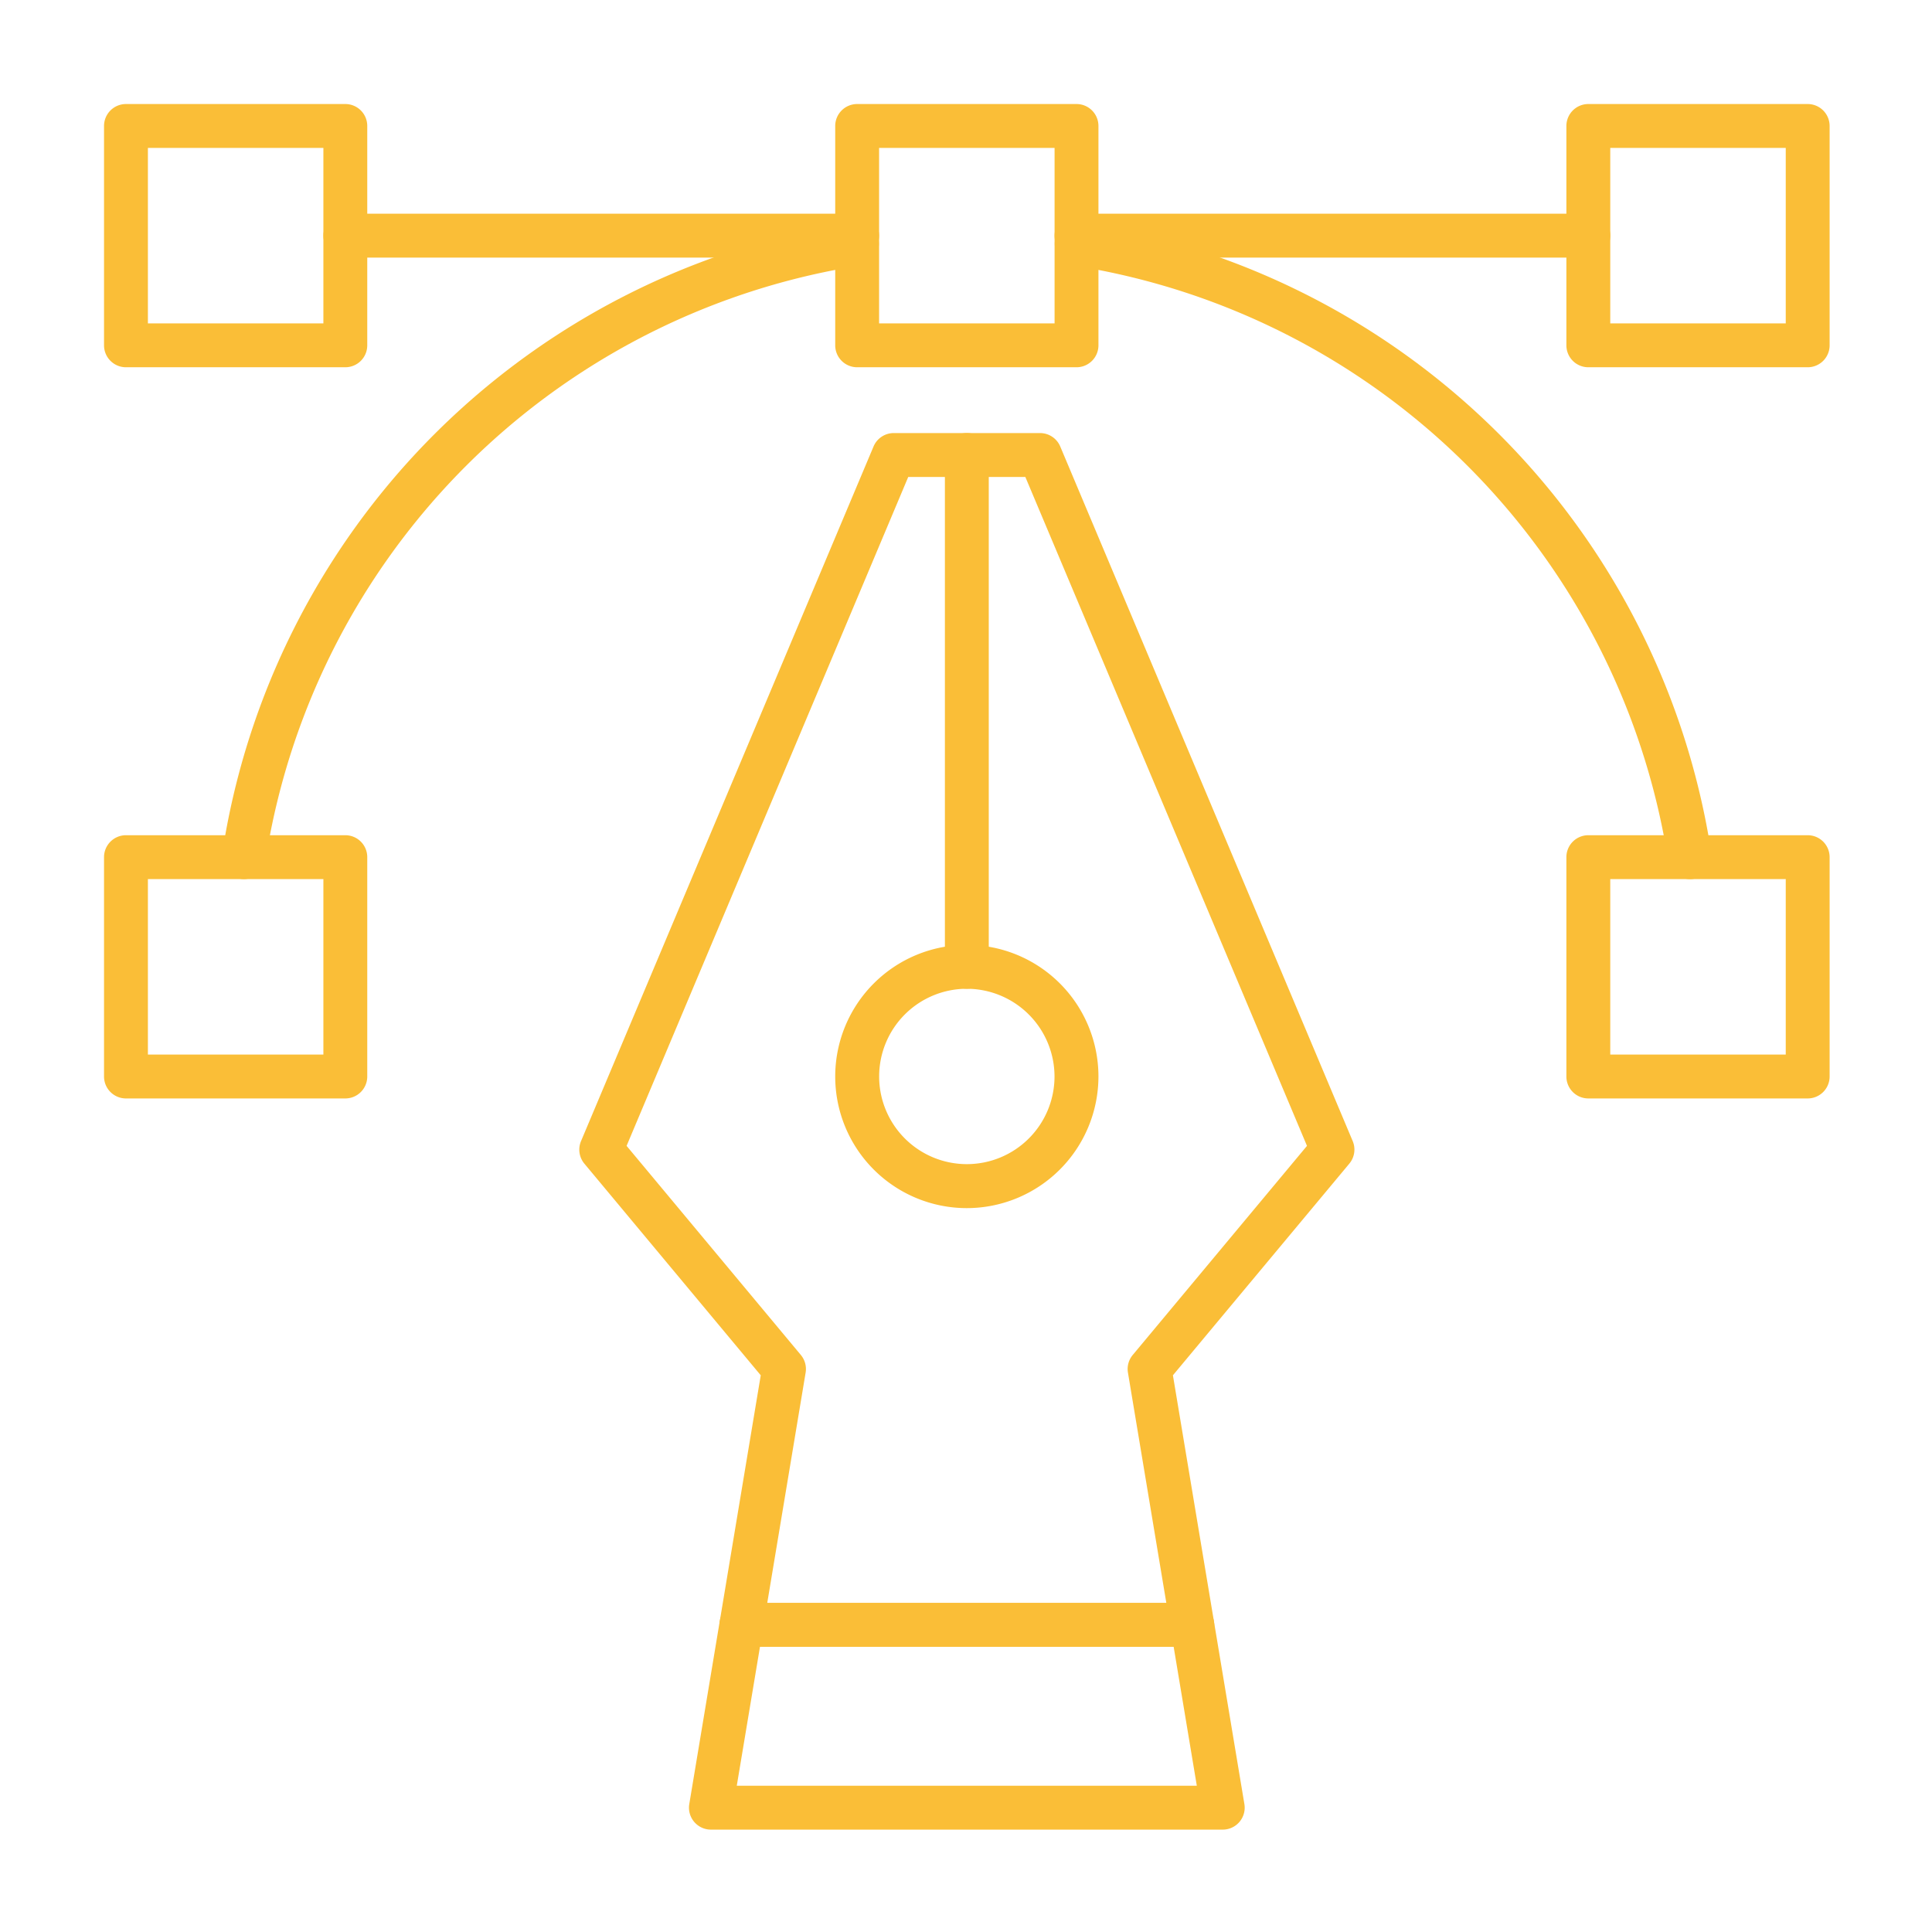 <svg xmlns="http://www.w3.org/2000/svg" width="130" height="130" viewBox="0 0 130 130">
  <g id="icon_1" data-name="icon 1" transform="translate(-107 -959)">
    <g id="noun-design-2510285" transform="translate(90 942)">
      <g id="Group_30612" data-name="Group 30612" transform="translate(24 24)">
        <g id="Group_30611" data-name="Group 30611" transform="translate(0 0)">
          <g id="Group_30598" data-name="Group 30598">
            <path id="Path_31834" data-name="Path 31834" d="M40.236,41.712H25.476A1.476,1.476,0,0,1,24,40.236V25.476A1.476,1.476,0,0,1,25.476,24h14.76a1.476,1.476,0,0,1,1.476,1.476v14.76A1.476,1.476,0,0,1,40.236,41.712ZM26.952,38.76H38.76V26.952H26.952Z" transform="translate(-24 -24)" fill="#fabe37"/>
          </g>
          <g id="Group_30599" data-name="Group 30599" transform="translate(98.399)">
            <path id="Path_31835" data-name="Path 31835" d="M440.236,41.712h-14.76A1.476,1.476,0,0,1,424,40.236V25.476A1.476,1.476,0,0,1,425.476,24h14.76a1.476,1.476,0,0,1,1.476,1.476v14.76A1.476,1.476,0,0,1,440.236,41.712ZM426.952,38.76H438.76V26.952H426.952Z" transform="translate(-424 -24)" fill="#fabe37"/>
          </g>
          <g id="Group_30600" data-name="Group 30600" transform="translate(7.931 7.931)">
            <path id="Path_31836" data-name="Path 31836" d="M57.718,100.461a1.478,1.478,0,0,1-1.461-1.7A50.708,50.708,0,0,1,98.765,56.256a1.476,1.476,0,0,1,.439,2.919A48.013,48.013,0,0,0,59.175,99.2,1.476,1.476,0,0,1,57.718,100.461Z" transform="translate(-56.239 -56.24)" fill="#fabe37"/>
          </g>
          <g id="Group_30601" data-name="Group 30601" transform="translate(63.959 7.931)">
            <path id="Path_31837" data-name="Path 31837" d="M326.742,100.461a1.477,1.477,0,0,1-1.458-1.257,48.013,48.013,0,0,0-40.029-40.029,1.476,1.476,0,0,1,.439-2.919A50.709,50.709,0,0,1,328.2,98.765a1.478,1.478,0,0,1-1.461,1.7Z" transform="translate(-283.999 -56.239)" fill="#fabe37"/>
          </g>
          <g id="Group_30602" data-name="Group 30602" transform="translate(0 49.2)">
            <path id="Path_31838" data-name="Path 31838" d="M40.236,241.712H25.476A1.476,1.476,0,0,1,24,240.236v-14.76A1.476,1.476,0,0,1,25.476,224h14.76a1.476,1.476,0,0,1,1.476,1.476v14.76A1.476,1.476,0,0,1,40.236,241.712ZM26.952,238.76H38.76V226.952H26.952Z" transform="translate(-24 -224)" fill="#fabe37"/>
          </g>
          <g id="Group_30603" data-name="Group 30603" transform="translate(98.399 49.2)">
            <path id="Path_31839" data-name="Path 31839" d="M440.236,241.712h-14.76A1.476,1.476,0,0,1,424,240.236v-14.76A1.476,1.476,0,0,1,425.476,224h14.76a1.476,1.476,0,0,1,1.476,1.476v14.76A1.476,1.476,0,0,1,440.236,241.712Zm-13.284-2.952H438.76V226.952H426.952Z" transform="translate(-424 -224)" fill="#fabe37"/>
          </g>
          <g id="Group_30604" data-name="Group 30604" transform="translate(49.2)">
            <path id="Path_31840" data-name="Path 31840" d="M240.236,41.712h-14.76A1.476,1.476,0,0,1,224,40.236V25.476A1.476,1.476,0,0,1,225.476,24h14.76a1.476,1.476,0,0,1,1.476,1.476v14.76A1.476,1.476,0,0,1,240.236,41.712ZM226.952,38.76H238.76V26.952H226.952Z" transform="translate(-224 -24)" fill="#fabe37"/>
          </g>
          <g id="Group_30605" data-name="Group 30605" transform="translate(14.76 7.38)">
            <path id="Path_31841" data-name="Path 31841" d="M119.916,56.952H85.476a1.476,1.476,0,1,1,0-2.952h34.44a1.476,1.476,0,0,1,0,2.952Z" transform="translate(-84 -54)" fill="#fabe37"/>
          </g>
          <g id="Group_30606" data-name="Group 30606" transform="translate(63.96 7.38)">
            <path id="Path_31842" data-name="Path 31842" d="M319.916,56.952h-34.44a1.476,1.476,0,1,1,0-2.952h34.44a1.476,1.476,0,0,1,0,2.952Z" transform="translate(-284 -54)" fill="#fabe37"/>
          </g>
          <g id="Group_30607" data-name="Group 30607" transform="translate(56.58 22.14)">
            <path id="Path_31843" data-name="Path 31843" d="M255.476,151.392A1.476,1.476,0,0,1,254,149.916v-34.44a1.476,1.476,0,0,1,2.952,0v34.44A1.476,1.476,0,0,1,255.476,151.392Z" transform="translate(-254 -114)" fill="#fabe37"/>
          </g>
          <g id="Group_30608" data-name="Group 30608" transform="translate(49.2 56.58)">
            <path id="Path_31844" data-name="Path 31844" d="M232.856,271.712a8.856,8.856,0,1,1,8.856-8.856A8.866,8.866,0,0,1,232.856,271.712Zm0-14.76a5.9,5.9,0,1,0,5.9,5.9A5.911,5.911,0,0,0,232.856,256.952Z" transform="translate(-224 -254)" fill="#fabe37"/>
          </g>
          <g id="Group_30609" data-name="Group 30609" transform="translate(31.98 22.14)">
            <path id="Path_31845" data-name="Path 31845" d="M195.246,195.672h-30.34a1.476,1.476,0,0,1-1.456-1.719l2.759-16.552-11.867-14.24a1.475,1.475,0,0,1-.226-1.518L173.8,114.9a1.476,1.476,0,0,1,1.36-.9H185a1.476,1.476,0,0,1,1.36.9l19.68,46.74a1.476,1.476,0,0,1-.227,1.518L193.943,177.4l2.759,16.552a1.476,1.476,0,0,1-1.456,1.719Zm-28.6-2.952H193.5l-2.583-15.5a1.475,1.475,0,0,1,.322-1.187l11.725-14.07-18.951-45.009h-7.88l-18.951,45.009,11.725,14.07a1.476,1.476,0,0,1,.322,1.187Z" transform="translate(-154 -114)" fill="#fabe37"/>
          </g>
          <g id="Group_30610" data-name="Group 30610" transform="translate(39.36 100.859)">
            <path id="Path_31846" data-name="Path 31846" d="M219.916,449.252h-34.44a1.476,1.476,0,0,1-1.456-1.719l2.05-12.3A1.476,1.476,0,0,1,187.526,434h30.34a1.475,1.475,0,0,1,1.456,1.233l2.05,12.3a1.476,1.476,0,0,1-1.456,1.719Zm-32.7-2.952h30.955l-1.558-9.348H188.777Z" transform="translate(-184 -434)" fill="#fabe37"/>
          </g>
        </g>
      </g>
    </g>
    <rect id="Rectangle_11825" data-name="Rectangle 11825" width="130" height="130" transform="translate(107 959)" fill="none"/>
  </g>
</svg>
